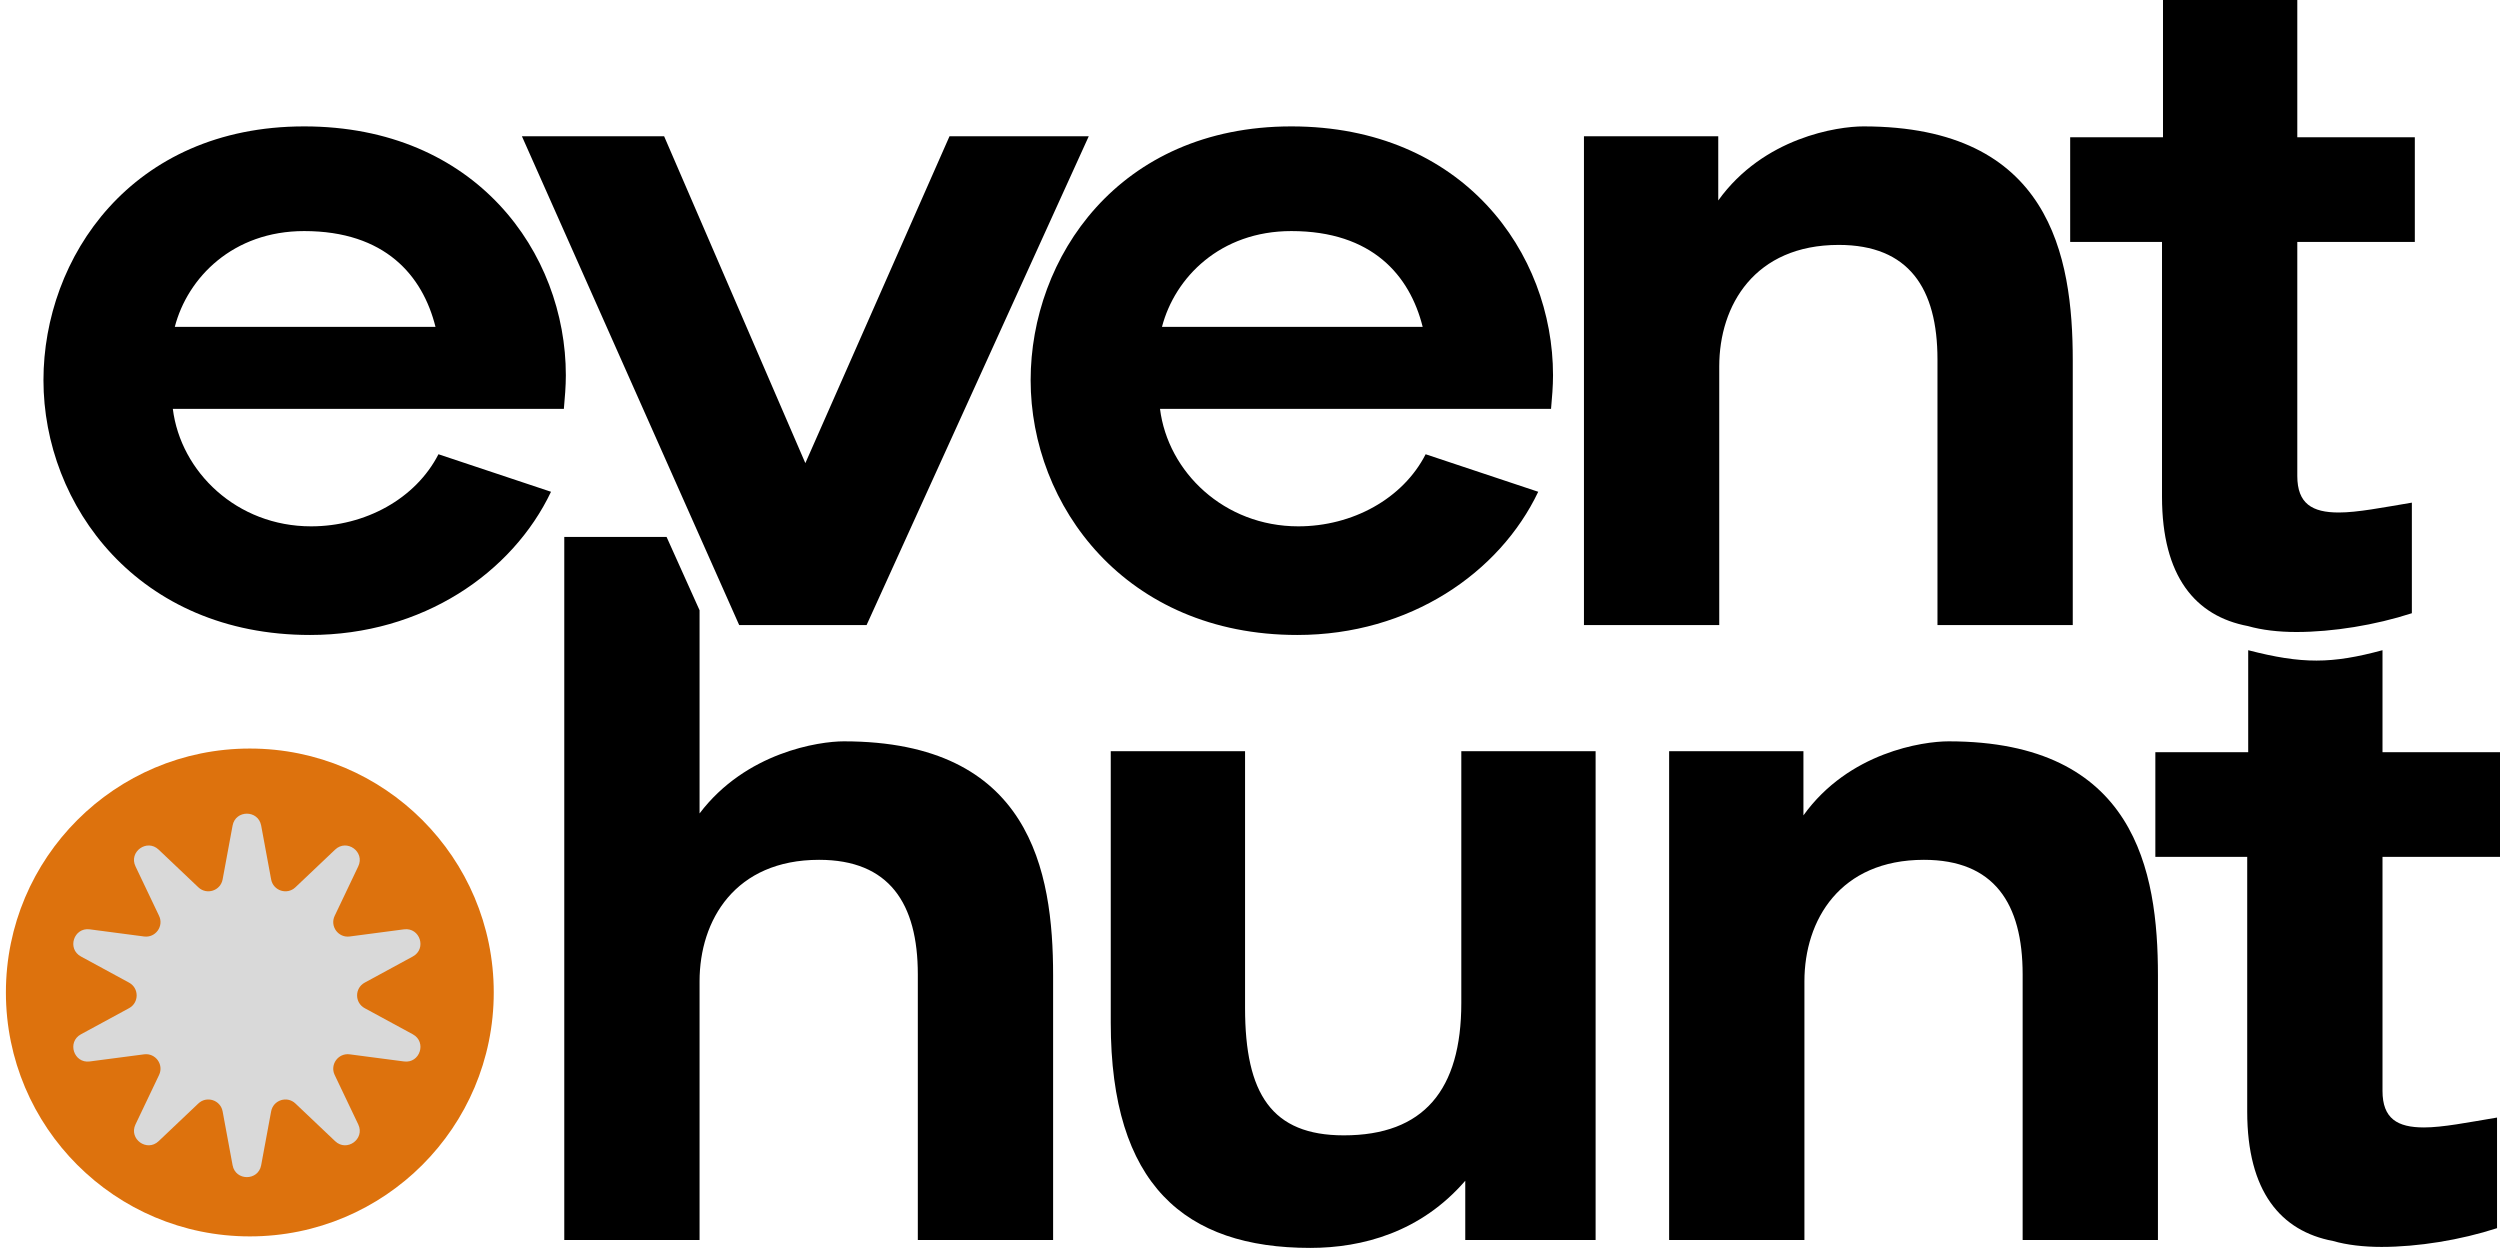 <svg width="86" height="43" viewBox="0 0 86 43" fill="none" xmlns="http://www.w3.org/2000/svg">
<circle cx="8.594" cy="34.141" r="8.391" fill="#DD720D"/>
<path d="M8.001 28.399C8.102 27.854 8.883 27.854 8.984 28.399L9.327 30.252C9.399 30.642 9.875 30.796 10.162 30.523L11.529 29.226C11.931 28.845 12.563 29.303 12.324 29.803L11.513 31.505C11.342 31.862 11.636 32.267 12.029 32.215L13.898 31.969C14.447 31.897 14.688 32.639 14.201 32.903L12.545 33.803C12.197 33.992 12.197 34.492 12.545 34.681L14.201 35.58C14.688 35.844 14.447 36.587 13.898 36.514L12.029 36.269C11.636 36.217 11.342 36.621 11.513 36.979L12.324 38.68C12.563 39.18 11.931 39.639 11.529 39.257L10.162 37.96C9.875 37.687 9.399 37.842 9.327 38.231L8.984 40.084C8.883 40.629 8.102 40.629 8.001 40.084L7.658 38.231C7.586 37.842 7.11 37.687 6.823 37.96L5.456 39.257C5.054 39.639 4.422 39.18 4.661 38.68L5.472 36.979C5.643 36.621 5.349 36.217 4.956 36.269L3.087 36.514C2.538 36.587 2.297 35.844 2.784 35.58L4.44 34.681C4.788 34.492 4.788 33.992 4.44 33.803L2.784 32.903C2.297 32.639 2.538 31.897 3.087 31.969L4.956 32.215C5.349 32.267 5.643 31.862 5.472 31.505L4.661 29.803C4.422 29.303 5.054 28.845 5.456 29.226L6.823 30.523C7.11 30.796 7.586 30.642 7.658 30.252L8.001 28.399Z" fill="#D9D9D9"/>
<path d="M15.083 15.626L18.955 16.917C17.63 19.703 14.539 21.843 10.666 21.843C4.756 21.843 1.495 17.393 1.495 13.078C1.495 8.866 4.518 4.348 10.463 4.348C16.373 4.348 19.465 8.696 19.465 12.909C19.465 13.282 19.431 13.69 19.397 14.064H5.945C6.216 16.238 8.153 18.106 10.7 18.106C12.569 18.106 14.301 17.155 15.083 15.626ZM6.013 11.244H14.981C14.539 9.478 13.248 7.949 10.463 7.949C8.017 7.949 6.454 9.546 6.013 11.244Z" fill="black"/>
<path d="M29.81 21.503H25.428L17.954 4.688H22.846L27.704 15.932L32.663 4.688H37.453L29.81 21.503Z" fill="black"/>
<path d="M49.042 15.626L52.915 16.917C51.59 19.703 48.498 21.843 44.626 21.843C38.715 21.843 35.454 17.393 35.454 13.078C35.454 8.866 38.477 4.348 44.422 4.348C50.333 4.348 53.424 8.696 53.424 12.909C53.424 13.282 53.39 13.69 53.356 14.064H39.904C40.176 16.238 42.112 18.106 44.66 18.106C46.528 18.106 48.261 17.155 49.042 15.626ZM39.972 11.244H48.94C48.498 9.478 47.208 7.949 44.422 7.949C41.976 7.949 40.414 9.546 39.972 11.244Z" fill="black"/>
<path d="M59.142 21.503H54.488V4.688H59.108V6.896C60.67 4.722 63.218 4.348 64.101 4.348C70.521 4.348 71.303 8.798 71.303 12.399V21.503H66.649V12.365C66.649 9.919 65.664 8.425 63.252 8.425C60.364 8.425 59.142 10.497 59.142 12.603V21.503Z" fill="black"/>
<path d="M71.214 4.722H74.407V0H79.027V4.722H83.07V8.323H79.027V16.373C79.027 17.325 79.537 17.63 80.454 17.63C81.099 17.63 81.949 17.461 82.968 17.291V21.095C81.711 21.503 80.25 21.741 78.993 21.741C78.382 21.741 77.804 21.673 77.329 21.537C75.528 21.197 74.373 19.838 74.373 17.087V8.323H71.214V4.722Z" fill="black"/>
<path d="M54.889 42.657H50.405V40.618C48.877 42.385 46.872 42.928 45.072 42.928C40.758 42.928 38.21 40.754 38.21 35.183V25.841H42.83V34.674C42.83 37.629 43.747 39.056 46.227 39.056C48.978 39.056 50.269 37.493 50.269 34.504V25.841H54.889V42.657Z" fill="black"/>
<path d="M62.072 42.657H57.418V25.841H62.038V28.049C63.6 25.875 66.148 25.502 67.031 25.502C73.452 25.502 74.233 29.952 74.233 33.553V42.657H69.579V33.519C69.579 31.073 68.594 29.578 66.182 29.578C63.295 29.578 62.072 31.65 62.072 33.757V42.657Z" fill="black"/>
<path d="M74.144 25.875H77.338V22.367C79.193 22.847 80.212 22.839 81.958 22.367V25.875H86V29.476H81.958V37.527C81.958 38.478 82.467 38.784 83.384 38.784C84.03 38.784 84.879 38.614 85.898 38.444V42.249C84.641 42.657 83.18 42.894 81.924 42.894C81.312 42.894 80.735 42.827 80.259 42.691C78.459 42.351 77.304 40.992 77.304 38.24V29.476H74.144V25.875Z" fill="black"/>
<path fill-rule="evenodd" clip-rule="evenodd" d="M22.93 18.47H19.411V42.657H24.065V33.757C24.065 31.65 25.288 29.578 28.176 29.578C30.587 29.578 31.573 31.073 31.573 33.519V42.657H36.227V33.553C36.227 29.952 35.445 25.502 29.025 25.502C28.176 25.502 25.662 25.875 24.065 27.982V20.993L22.93 18.47Z" fill="black"/>
</svg>
